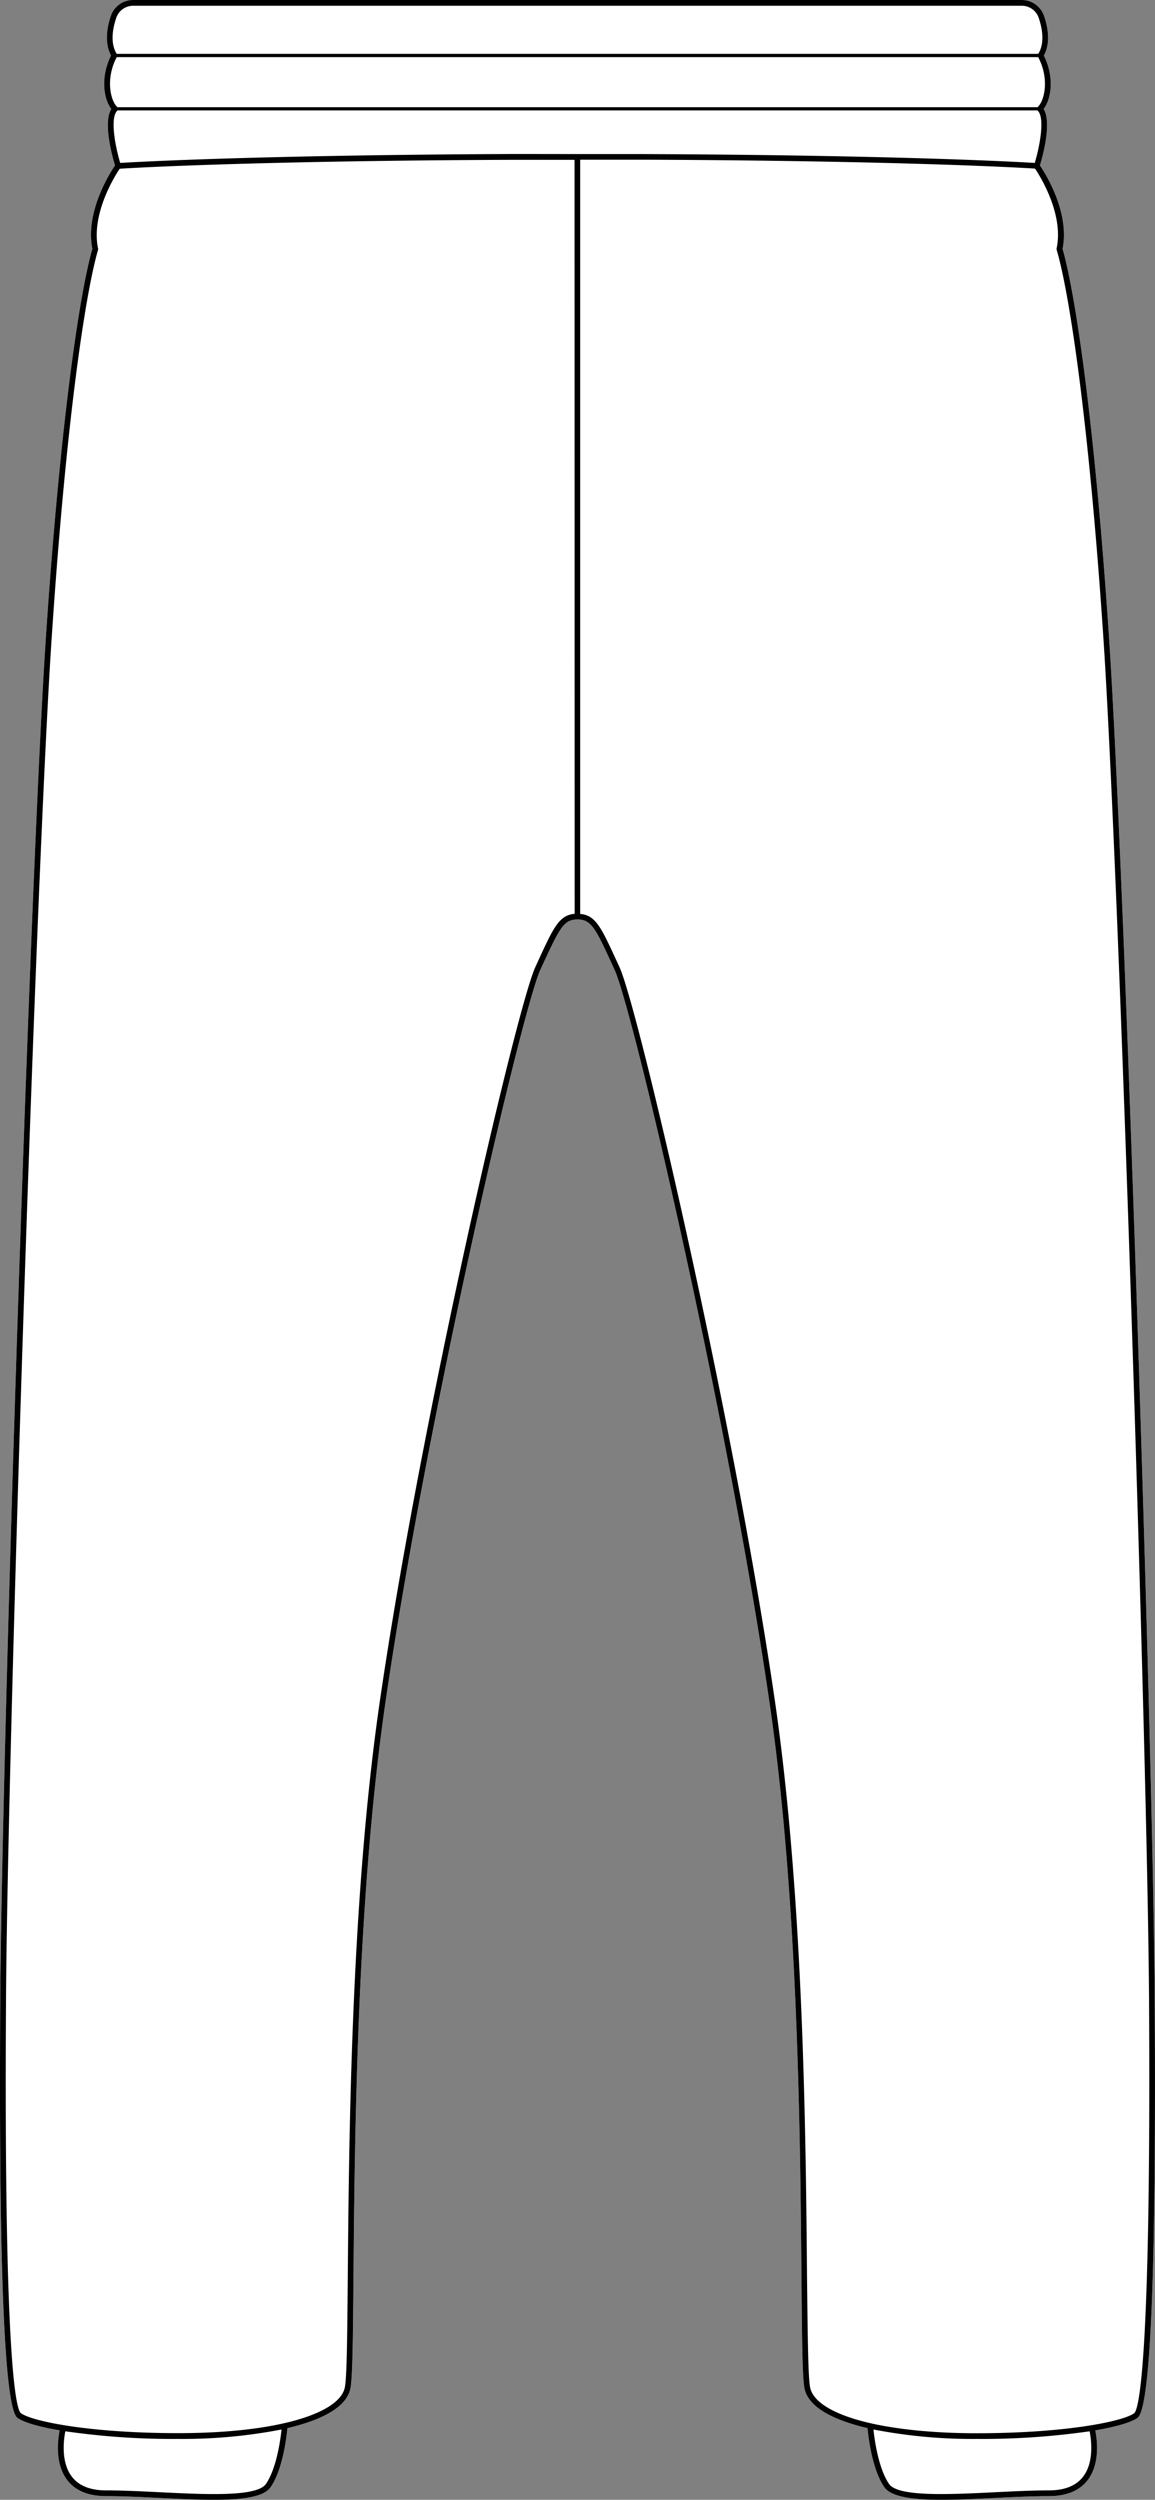 <svg xmlns="http://www.w3.org/2000/svg" viewBox="0 0 353.31 764.36"><rect x="0" y="0" width="353.31" height="764.36" fill="#808080" stroke="none"/><defs><style>.cls-1{fill:#fff;}</style></defs><g id="Layer_2" data-name="Layer 2"><g id="Layer_1-2" data-name="Layer 1"><path class="cls-1" d="M.08,611.59c.46-75.1,9.18-345.49,14-417.14C18.54,127.78,24.49,89.11,28.25,76.1,26,64.79,33.64,52.85,35.18,50.59c-.77-2.53-3.75-13.13-1.12-17.27C31.79,30.48,30.6,23.7,34,17c-2.13-3.84-1.24-8.66-.08-12.08A7.2,7.2,0,0,1,40.71,0H312.59a7.2,7.2,0,0,1,6.81,4.91c1.16,3.42,2.05,8.24-.08,12.08,3.38,6.71,2.19,13.49-.08,16.33,2.63,4.14-.35,14.74-1.12,17.27,1.54,2.26,9.19,14.2,6.93,25.51,3.76,13,9.71,51.68,14.18,118.35,4.81,71.65,13.53,342,14,417.14.5,81.75-1.27,124.71-5.24,127.7-1.8,1.35-6.36,2.71-12.94,3.84.53,2.59,1.6,10.1-2.34,15.23-2.48,3.23-6.46,4.87-11.82,4.87-5.06,0-10.88.29-16.51.57-5.79.28-11.46.56-16.48.56-8.59,0-15.27-.82-17.36-3.84-3.77-5.45-4.91-15.44-5.15-18.07-10.14-2.38-17.8-6.17-19.21-11.81-.73-2.93-.84-15.24-1-33.88-.37-43.24-1-115.61-9.74-175.91C222.79,433.72,193.57,308.6,188,296.47l-.92-2c-5-10.79-6.29-13.33-10.41-13.33s-5.45,2.54-10.41,13.33l-.92,2c-5.59,12.13-34.81,137.25-47.45,224.38-8.76,60.3-9.37,132.67-9.74,175.91-.16,18.64-.27,31-1,33.88-1.41,5.64-9.07,9.43-19.21,11.81-.24,2.63-1.38,12.62-5.15,18.07-2.09,3-8.77,3.84-17.36,3.84-5,0-10.69-.28-16.48-.56-5.63-.28-11.45-.57-16.51-.57-5.36,0-9.34-1.64-11.82-4.87-3.94-5.13-2.87-12.64-2.34-15.23-6.58-1.13-11.14-2.49-12.93-3.84C1.35,736.3-.42,693.34.08,611.59Z"/><path d="M353.22,611.59c-.46-75.1-9.18-345.49-14-417.14-4.47-66.67-10.42-105.34-14.18-118.35,2.26-11.31-5.39-23.25-6.93-25.51.77-2.53,3.75-13.13,1.12-17.27,2.27-2.84,3.46-9.62.08-16.33,2.13-3.84,1.24-8.66.08-12.08A7.2,7.2,0,0,0,312.59,0H40.71A7.2,7.2,0,0,0,33.9,4.91c-1.16,3.42-2,8.24.08,12.08-3.38,6.71-2.19,13.49.08,16.33-2.63,4.14.35,14.74,1.12,17.27C33.64,52.85,26,64.79,28.25,76.1c-3.76,13-9.71,51.68-14.18,118.35C9.26,266.1.54,536.49.08,611.59c-.5,81.75,1.27,124.71,5.25,127.7,1.79,1.35,6.35,2.71,12.93,3.84-.53,2.59-1.6,10.1,2.34,15.23,2.48,3.23,6.46,4.87,11.82,4.87,5.06,0,10.88.29,16.51.57,5.79.28,11.46.56,16.48.56,8.59,0,15.27-.82,17.36-3.84,3.77-5.45,4.91-15.44,5.15-18.07,10.14-2.38,17.8-6.17,19.21-11.81.73-2.93.84-15.24,1-33.88.37-43.24,1-115.61,9.74-175.91,12.64-87.13,41.86-212.25,47.45-224.38l.92-2c5-10.79,6.29-13.33,10.41-13.33s5.45,2.54,10.41,13.33l.92,2c5.59,12.13,34.81,137.25,47.45,224.38,8.76,60.3,9.37,132.67,9.74,175.91.16,18.64.27,31,1,33.88,1.41,5.64,9.07,9.43,19.21,11.81.24,2.63,1.38,12.62,5.15,18.07,2.09,3,8.77,3.84,17.36,3.84,5,0,10.69-.28,16.48-.56,5.63-.28,11.45-.57,16.51-.57,5.36,0,9.34-1.64,11.82-4.87,3.94-5.13,2.87-12.64,2.34-15.23,6.58-1.13,11.14-2.49,12.94-3.84C352,736.3,353.72,693.34,353.22,611.59ZM35.56,5.47a5.44,5.44,0,0,1,5.15-3.71H312.59a5.44,5.44,0,0,1,5.15,3.71c1.08,3.18,1.92,7.67-.14,11H35.7C33.64,13.14,34.48,8.65,35.56,5.47Zm.16,12H317.58c3.55,6.71,1.84,13.44-.08,15.17,0,0-.07.1-.11.15H35.91c0-.05-.07-.11-.11-.15C33.88,30.89,32.17,24.16,35.72,17.45ZM81.33,759.53c-2.76,4-18.46,3.2-32.31,2.52-5.66-.28-11.5-.57-16.6-.57-4.79,0-8.3-1.41-10.43-4.18-3.5-4.55-2.46-11.6-2-13.89a230.65,230.65,0,0,0,34.56,2.34,159,159,0,0,0,31.57-2.89C85.79,746,84.6,754.8,81.33,759.53Zm94.45-480.11c-4.73.39-6.47,4.19-11.13,14.32l-.91,2c-5.63,12.19-34.94,137.62-47.61,224.86-8.77,60.43-9.38,132.87-9.75,176.15-.16,17.85-.27,30.75-.95,33.48-1.13,4.53-7.84,8.25-18.36,10.68a.88.88,0,0,0-.33.07c-8.56,1.94-19.59,3-32.19,3-27.29,0-44.88-3.65-48.17-6.12C5.13,737,1.14,725.1,1.84,611.61c.45-75.09,9.17-345.41,14-417C20.3,127.68,26.26,89.1,30,76.39A.9.9,0,0,0,30,76C27.78,65.41,35.2,53.7,36.62,51.59c4.27-.27,41-2.41,119.82-2.72l5.31,0,14,0Zm-14-232.33-5.31,0C79,47.43,42.15,49.49,36.77,49.82c-1.58-5.28-3.12-13.76-.94-15.93a1,1,0,0,0,.09-.13H317.38a1,1,0,0,0,.09.13c2.18,2.17.64,10.65-.94,15.93-5.38-.33-42.22-2.39-119.67-2.71l-5.31,0-14.9,0ZM331.31,757.3c-2.13,2.77-5.64,4.18-10.43,4.18-5.1,0-10.94.29-16.6.57-13.85.68-29.55,1.46-32.31-2.52-3.26-4.73-4.45-13.52-4.79-16.67a159,159,0,0,0,31.57,2.89,230.65,230.65,0,0,0,34.56-2.34C333.77,745.7,334.81,752.75,331.31,757.3Zm15.62-19.41c-3.3,2.47-20.89,6.12-48.18,6.12-12.6,0-23.63-1.1-32.19-3a.88.88,0,0,0-.33-.07c-10.52-2.43-17.23-6.15-18.36-10.68-.68-2.73-.79-15.63-1-33.48-.37-43.28-1-115.72-9.75-176.15-12.67-87.24-42-212.67-47.6-224.86l-.92-2c-4.66-10.13-6.4-13.93-11.12-14.32V48.83l14,0,5.31,0c78.84.31,115.55,2.45,119.82,2.72,1.42,2.11,8.84,13.82,6.61,24.37a.9.9,0,0,0,0,.43C327,89.1,333,127.67,337.49,194.57c4.8,71.63,13.52,342,14,417C352.16,725.1,348.16,737,346.93,737.89Z"/></g></g></svg>